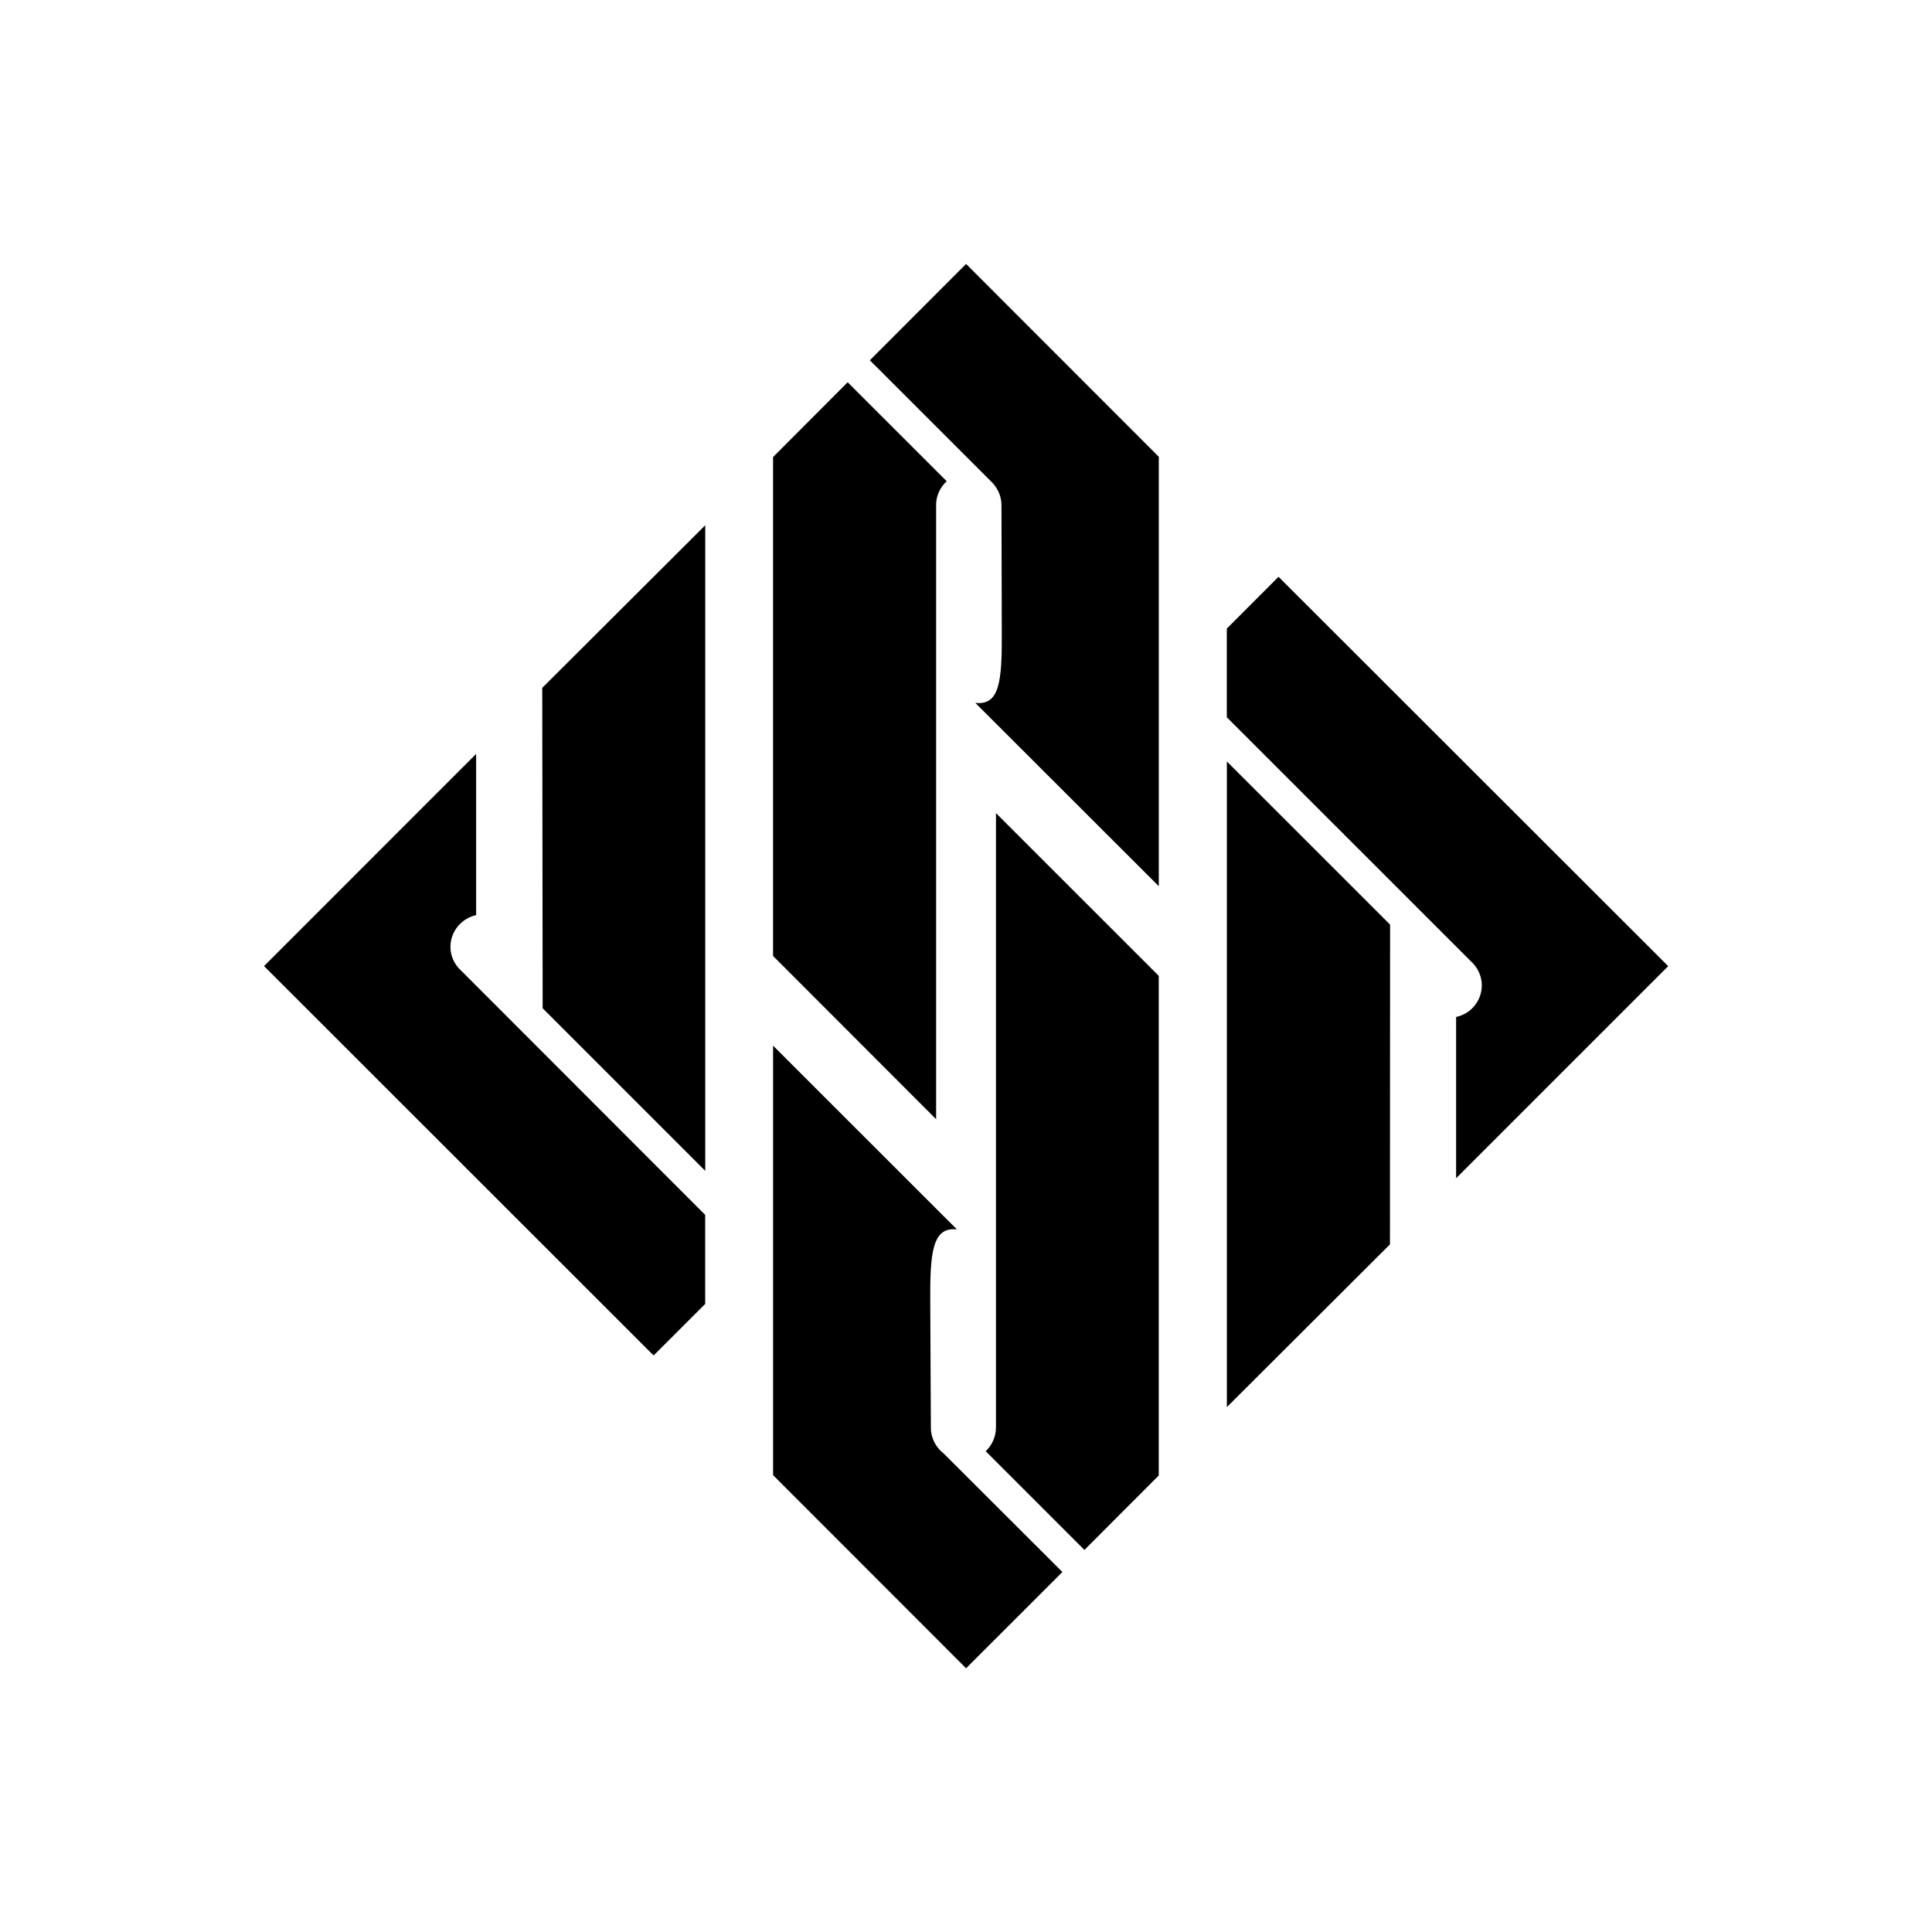 <?xml version="1.0" encoding="UTF-8" standalone="no"?>
<!DOCTYPE svg PUBLIC "-//W3C//DTD SVG 1.1//EN" "http://www.w3.org/Graphics/SVG/1.1/DTD/svg11.dtd">
<svg width="100%" height="100%" viewBox="0 0 150 150" version="1.1" xmlns="http://www.w3.org/2000/svg" xmlns:xlink="http://www.w3.org/1999/xlink" xml:space="preserve" xmlns:serif="http://www.serif.com/" style="fill-rule:evenodd;clip-rule:evenodd;stroke-linejoin:round;stroke-miterlimit:2;">
    <g id="usd" transform="matrix(1.198,0,0,1.198,20.5,20.493)">
        <path d="M45.498,0L57.987,12.497L57.987,40.327L46.095,28.446C47.685,28.628 47.829,27.022 47.812,23.837L47.791,15.623C47.791,14.999 47.5,14.443 47.076,14.054L39.261,6.242L45.498,0ZM43.557,55.428L32.989,44.849L32.989,12.514L37.824,7.668L44.241,14.081C43.827,14.469 43.554,15.009 43.554,15.624C43.554,15.647 43.557,15.67 43.557,15.695L43.557,55.428ZM43.216,75.411C43.216,76.109 43.553,76.718 44.067,77.113L51.741,84.772L45.498,91.011L32.99,78.495L32.99,50.662L44.904,62.569C43.31,62.387 43.155,64.076 43.176,67.271L43.216,75.411ZM47.435,35.589L57.984,46.136L57.984,78.518L53.167,83.342L46.772,76.945C47.167,76.562 47.432,76.025 47.432,75.425L47.435,75.425L47.435,35.589ZM12.765,45.79L28.589,61.627L28.589,67.4L25.247,70.739L0,45.503L13.746,31.754L13.746,42.201C12.793,42.412 12.08,43.249 12.08,44.265C12.08,44.866 12.351,45.415 12.765,45.79ZM18.03,27.473L28.593,16.935L28.593,58.775L18.056,48.236L18.03,27.473ZM77.256,48.801C78.203,48.605 78.92,47.761 78.92,46.753C78.92,46.142 78.648,45.592 78.234,45.214L62.395,29.377L62.395,23.63L65.747,20.275L91,45.508L77.256,59.253L77.256,48.801ZM62.398,74.086L62.398,32.241L72.977,42.817L72.968,63.54L62.398,74.086Z"/>
    </g>
</svg>
